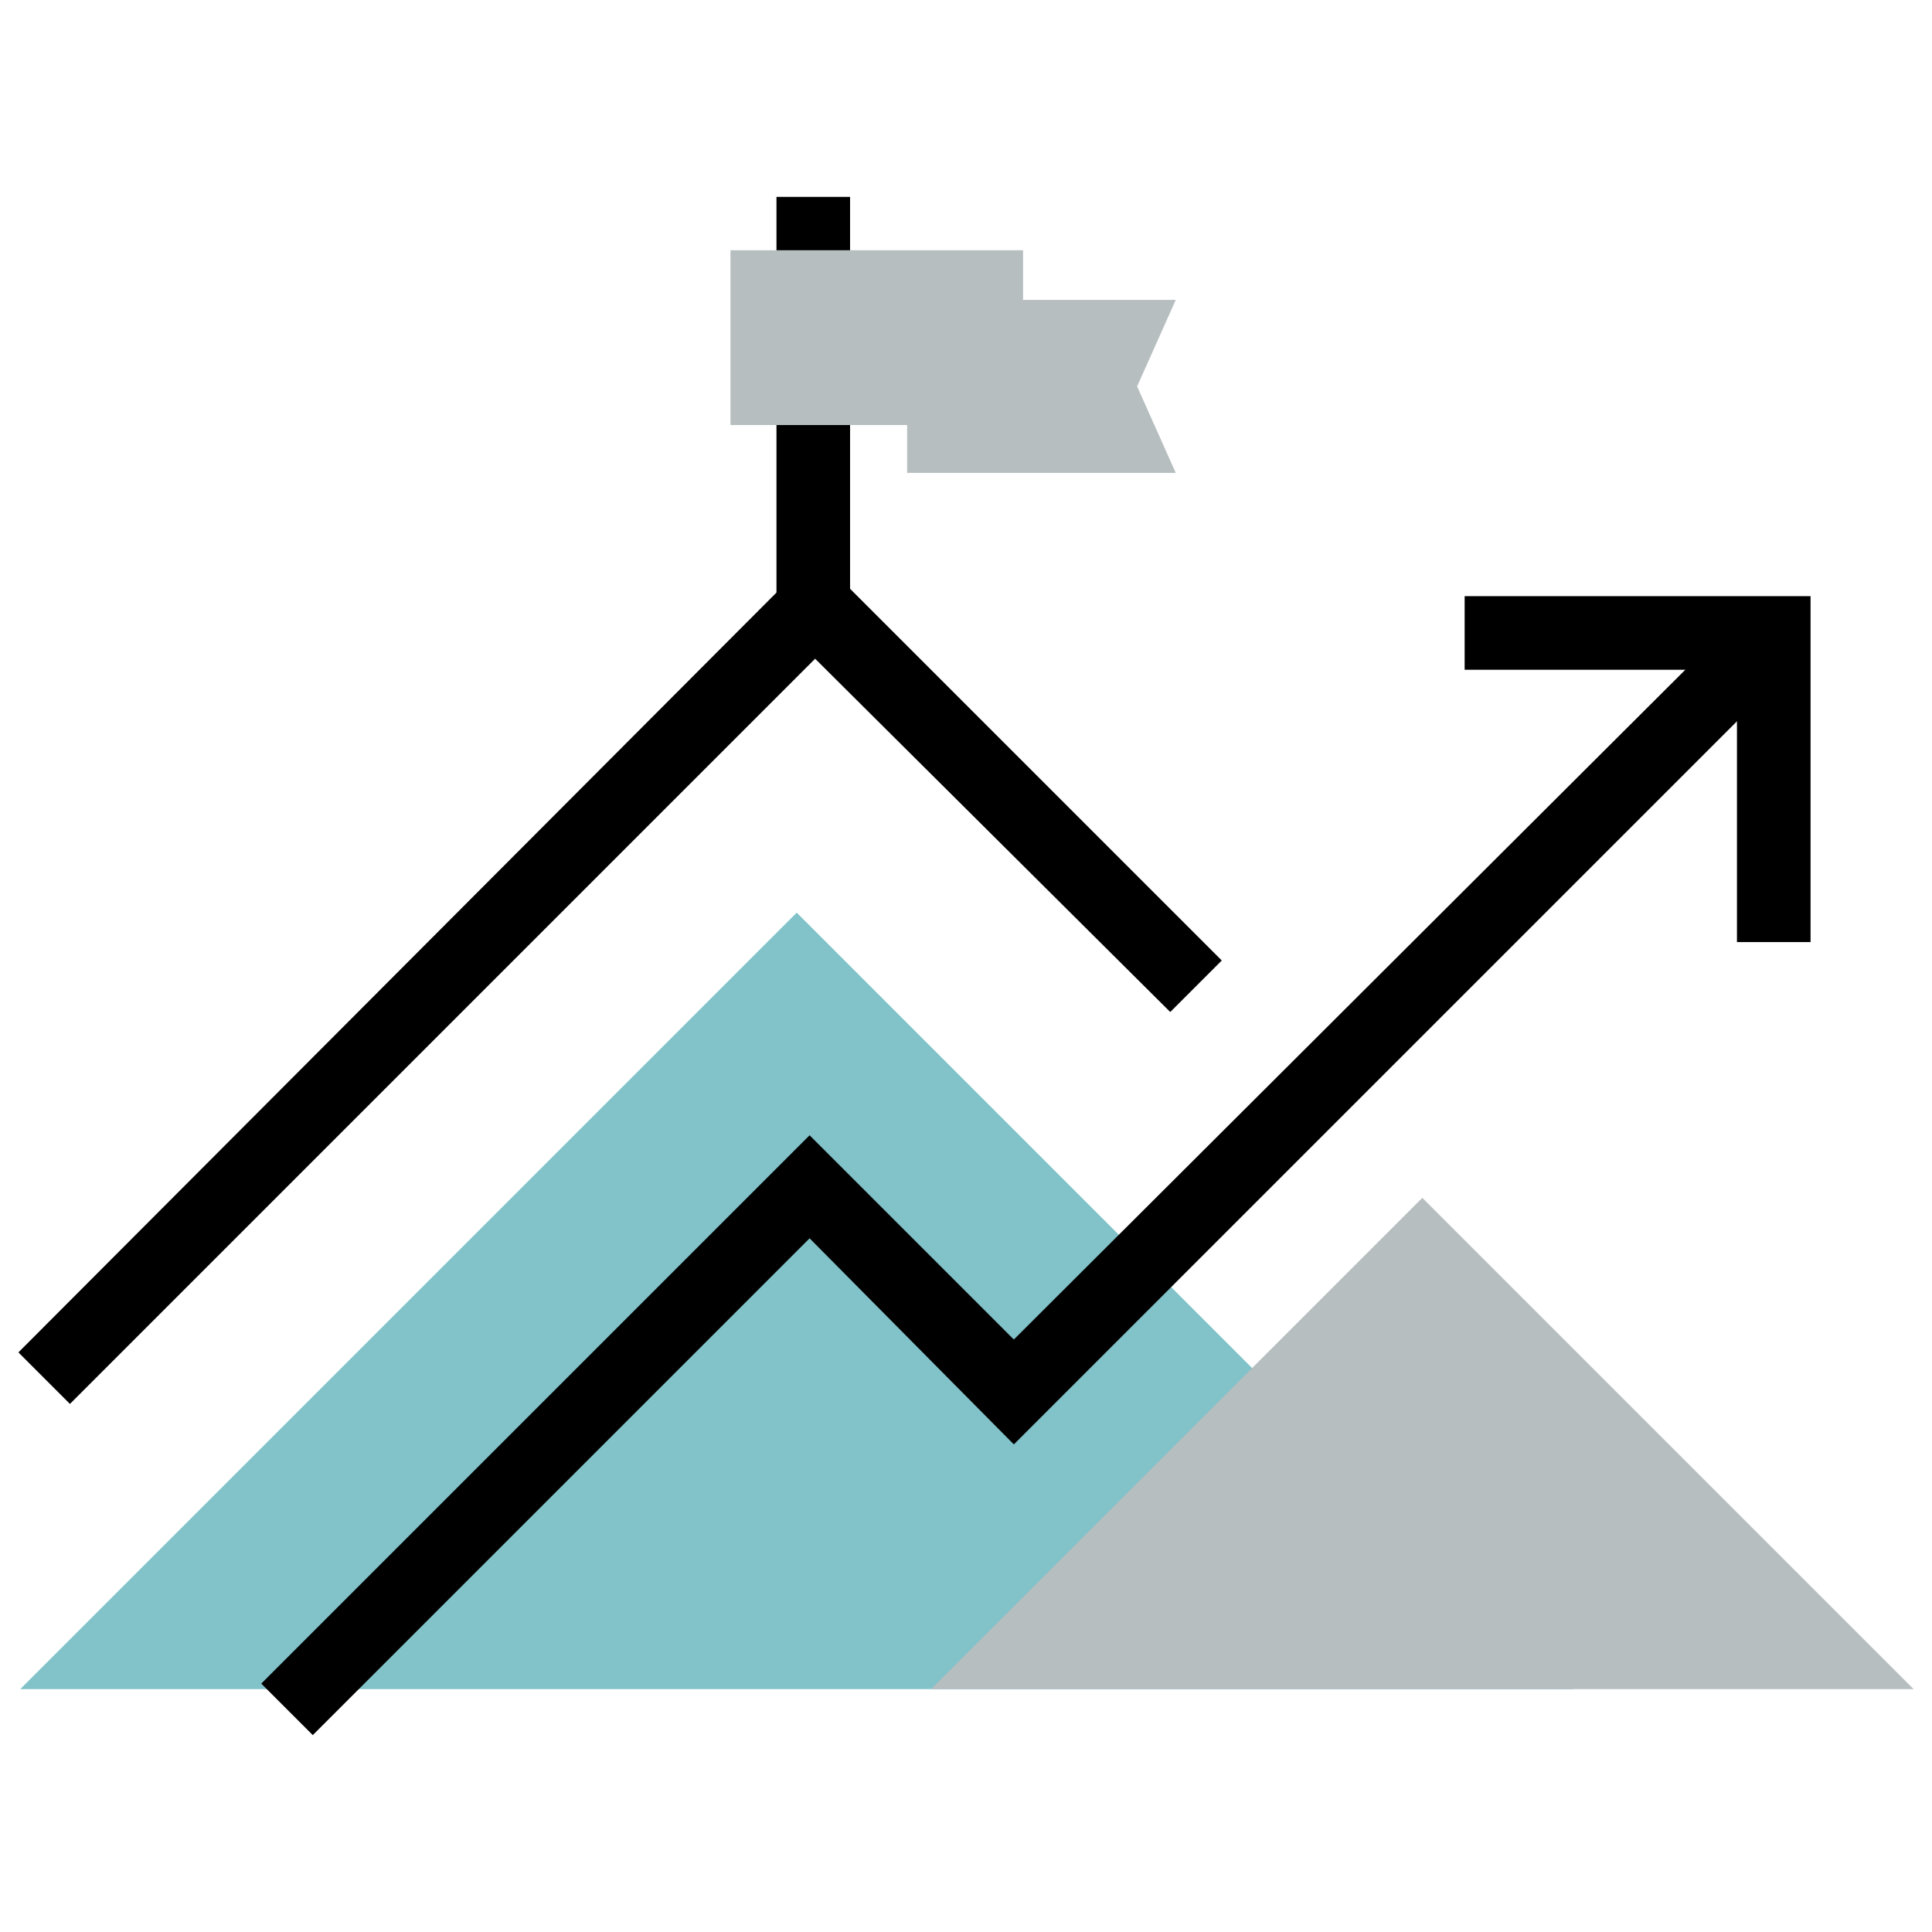 <?xml version="1.0" encoding="UTF-8"?>
<svg xmlns="http://www.w3.org/2000/svg" id="Layer_4" data-name="Layer 4" version="1.1" viewBox="0 0 105 105">
  <defs>
    <style>
      .cls-1 {
        fill: #000;
      }

      .cls-1, .cls-2, .cls-3 {
        stroke-width: 0px;
      }

      .cls-2 {
        fill: #b7bec0;
      }

      .cls-3 {
        fill: #81c3c9;
      }
    </style>
  </defs>
  <polygon class="cls-3" points="43.3 49.6 1.1 91.8 85.5 91.8 43.3 49.6"></polygon>
  <polygon class="cls-1" points="3.8 76.3 1 73.5 44.3 30.1 66.4 52.2 63.6 55 44.3 35.8 3.8 76.3"></polygon>
  <polygon class="cls-2" points="49.3 25.7 49.3 21 49.3 16.3 63.9 16.3 61.8 21 63.9 25.7 49.3 25.7"></polygon>
  <polygon class="cls-1" points="98.4 51.2 94.4 51.2 94.4 36.4 79.6 36.4 79.6 32.4 98.4 32.4 98.4 51.2"></polygon>
  <polygon class="cls-1" points="17 94.3 14.2 91.5 44 61.7 55.1 72.8 94.4 33.6 97.2 36.4 55.1 78.5 44 67.3 17 94.3"></polygon>
  <polygon class="cls-2" points="77.3 65.1 50.6 91.8 104 91.8 77.3 65.1"></polygon>
  <rect class="cls-1" x="42.2" y="10.7" width="4" height="23.2"></rect>
  <polygon class="cls-2" points="55.6 13.6 39.7 13.6 39.7 18.3 39.7 23.1 55.6 23.1 55.6 13.6"></polygon>
</svg>
